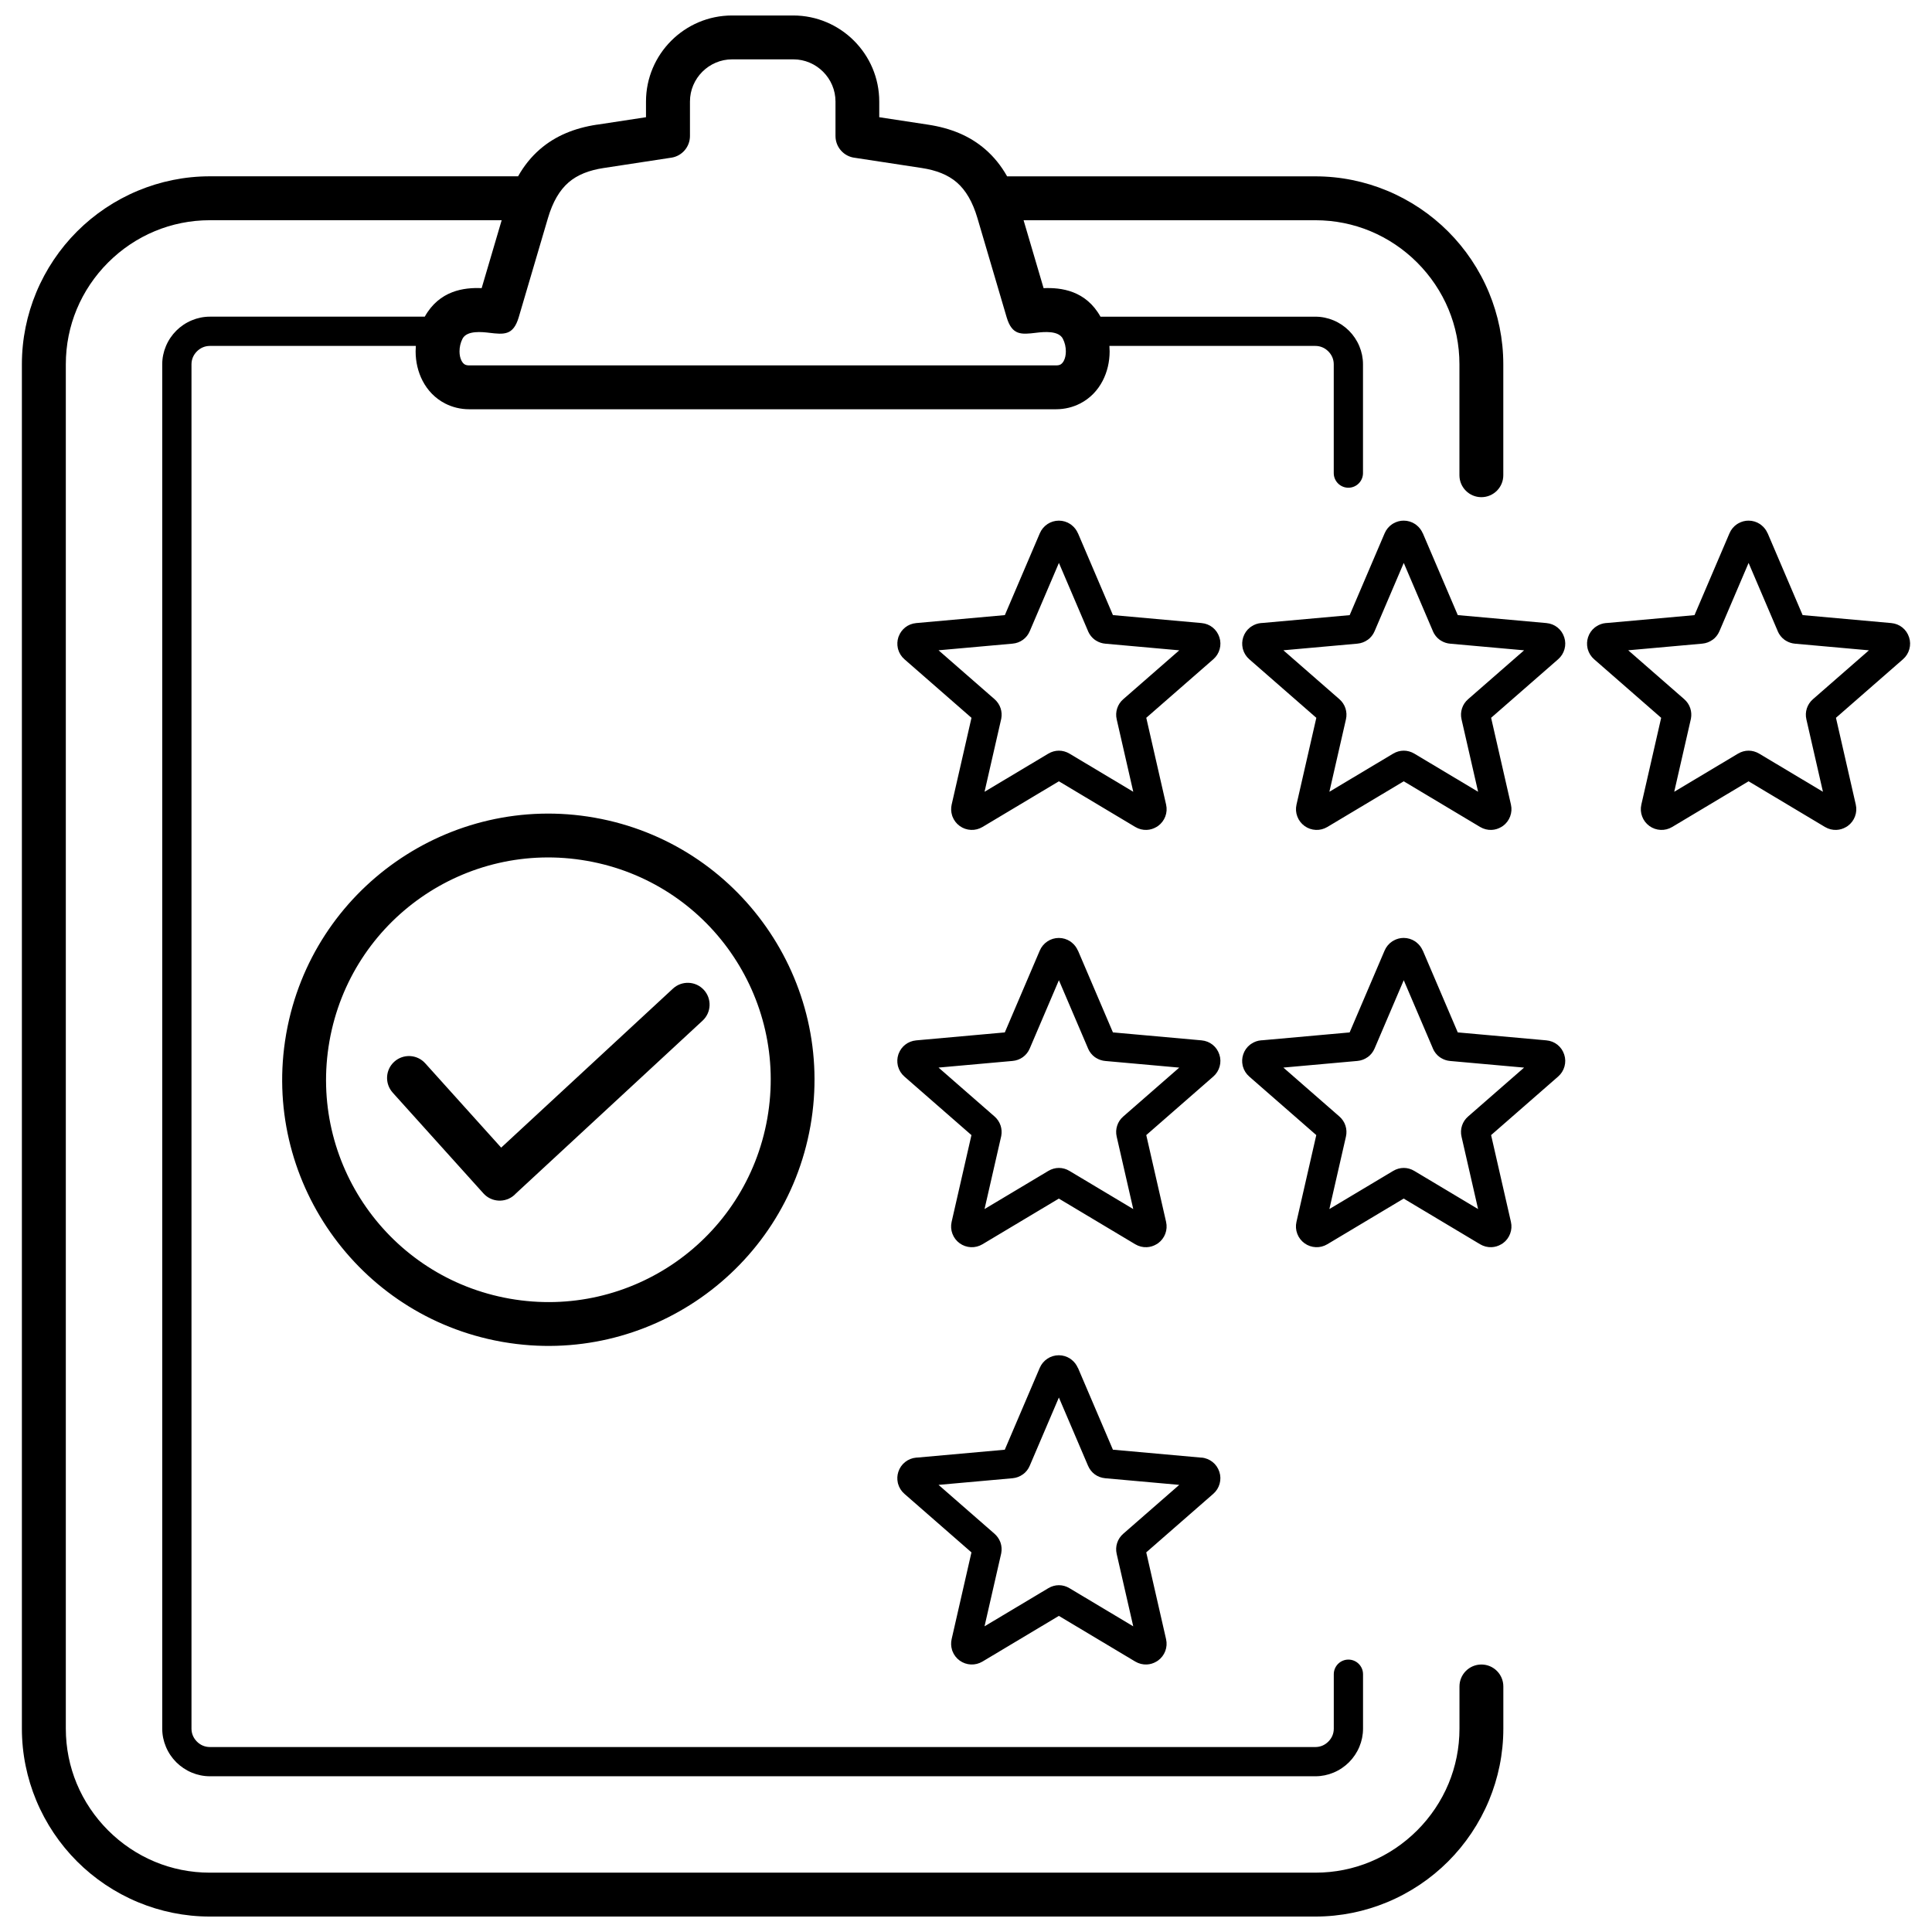 <?xml version="1.0" encoding="UTF-8"?>
<!-- Uploaded to: SVG Repo, www.svgrepo.com, Generator: SVG Repo Mixer Tools -->
<svg width="800px" height="800px" version="1.1" viewBox="144 144 512 512" xmlns="http://www.w3.org/2000/svg">
 <defs>
  <clipPath id="a">
   <path d="m149 148.09h502v503.81h-502z"/>
  </clipPath>
 </defs>
 <g clip-path="url(#a)">
  <path d="m301.61 360.7c19.145 3.391 35.117 14.227 45.469 29.012 10.359 14.789 15.074 33.52 11.699 52.672l-0.012 0.055c-3.391 19.145-14.227 35.117-29.012 45.469-14.727 10.309-33.344 15.031-52.406 11.742-0.195-0.023-0.383-0.059-0.574-0.102-19.031-3.441-34.914-14.246-45.219-28.965-10.309-14.719-15.031-33.34-11.742-52.402 0.023-0.195 0.059-0.383 0.102-0.574 3.441-19.031 14.246-34.914 28.965-45.219 14.789-10.359 33.52-15.074 52.676-11.699zm0.621-183.66 12.965-1.977v-4.16c0-6.277 2.562-11.984 6.691-16.109 4.129-4.129 9.836-6.691 16.109-6.691h16.215c6.277 0 11.984 2.562 16.109 6.691 4.129 4.129 6.691 9.828 6.691 16.109v4.16l12.965 1.977c5.988 0.914 11.02 2.969 15.145 6.543 2.258 1.957 4.18 4.32 5.777 7.152h81.68c6.707 0 13.137 1.355 19.016 3.797 6.109 2.539 11.598 6.238 16.18 10.82 4.582 4.582 8.281 10.07 10.82 16.18 2.441 5.883 3.797 12.309 3.797 19.016v29.395c0 3.211-2.602 5.812-5.812 5.812s-5.812-2.602-5.812-5.812v-29.395c0-5.168-1.027-10.094-2.887-14.57-1.934-4.66-4.785-8.871-8.32-12.406s-7.754-6.387-12.406-8.32c-4.477-1.859-9.395-2.887-14.57-2.887h-77.324l5.305 18c4.676-0.203 11.199 0.625 15.078 7.559h56.945c1.688 0 3.312 0.344 4.805 0.969 1.555 0.648 2.945 1.594 4.102 2.746 1.152 1.152 2.098 2.547 2.746 4.102 0.625 1.492 0.969 3.117 0.969 4.805v28.832c0 2.137-1.734 3.875-3.875 3.875-2.137 0-3.875-1.734-3.875-3.875v-28.832c0-0.656-0.129-1.277-0.363-1.84-0.246-0.586-0.613-1.125-1.078-1.59s-1.008-0.84-1.594-1.078c-0.559-0.234-1.184-0.363-1.84-0.363h-54.578c0.039 0.484 0.059 0.969 0.059 1.453 0 2.746-0.629 5.438-1.844 7.785-1.32 2.543-3.32 4.664-5.969 6.019-1.902 0.973-4.055 1.527-6.418 1.527h-155.46c-2.367 0-4.516-0.555-6.418-1.527-2.648-1.359-4.648-3.477-5.969-6.019-1.215-2.348-1.844-5.043-1.844-7.785 0-0.48 0.02-0.965 0.059-1.453h-54.578c-0.656 0-1.277 0.129-1.844 0.363-0.586 0.246-1.125 0.613-1.594 1.078-0.465 0.465-0.836 1.008-1.078 1.594-0.234 0.562-0.363 1.184-0.363 1.844v361.55c0 0.656 0.129 1.277 0.363 1.844 0.246 0.586 0.613 1.125 1.078 1.594 0.465 0.465 1.008 0.84 1.594 1.078 0.559 0.234 1.184 0.363 1.844 0.363h292.97c0.656 0 1.277-0.129 1.84-0.363 0.586-0.246 1.125-0.613 1.59-1.082 0.465-0.465 0.84-1.008 1.078-1.59 0.234-0.559 0.363-1.184 0.363-1.84v-14.422c0-2.137 1.734-3.875 3.875-3.875 2.137 0 3.875 1.734 3.875 3.875v14.422c0 1.688-0.344 3.312-0.969 4.805-0.648 1.555-1.594 2.945-2.746 4.102-1.152 1.152-2.547 2.098-4.102 2.746-1.492 0.625-3.117 0.969-4.805 0.969h-292.97c-1.688 0-3.312-0.344-4.809-0.973-1.555-0.648-2.945-1.594-4.106-2.746-1.152-1.152-2.098-2.547-2.746-4.102-0.625-1.492-0.973-3.121-0.973-4.809v-361.55c0-1.688 0.344-3.312 0.973-4.809 0.648-1.555 1.594-2.945 2.746-4.102 1.152-1.152 2.551-2.098 4.106-2.746 1.492-0.625 3.121-0.973 4.809-0.973h56.941c3.883-6.934 10.402-7.766 15.078-7.559l5.305-18h-77.324c-5.168 0-10.094 1.027-14.57 2.887-4.66 1.934-8.871 4.785-12.406 8.32s-6.387 7.754-8.32 12.406c-1.859 4.477-2.887 9.395-2.887 14.57v361.55c0 5.176 1.027 10.094 2.887 14.57 1.934 4.66 4.785 8.871 8.32 12.406s7.754 6.387 12.406 8.32c4.477 1.859 9.395 2.887 14.57 2.887h292.97c5.168 0 10.094-1.027 14.566-2.887 4.66-1.934 8.871-4.785 12.406-8.32s6.387-7.754 8.32-12.406c1.859-4.477 2.887-9.395 2.887-14.57v-11.168c0-3.211 2.602-5.812 5.812-5.812s5.812 2.602 5.812 5.812v11.168c0 6.707-1.355 13.137-3.797 19.016-2.539 6.109-6.242 11.598-10.82 16.18-4.582 4.582-10.07 8.281-16.18 10.82-5.883 2.441-12.309 3.797-19.016 3.797h-292.97c-6.707 0-13.137-1.355-19.02-3.797-6.109-2.539-11.598-6.242-16.18-10.82-4.582-4.582-8.281-10.07-10.82-16.18-2.441-5.883-3.797-12.312-3.797-19.02v-361.55c0-6.707 1.355-13.137 3.797-19.02 2.539-6.109 6.242-11.598 10.82-16.18 4.582-4.582 10.07-8.281 16.18-10.82 5.883-2.441 12.312-3.797 19.02-3.797h81.68c1.598-2.832 3.519-5.195 5.777-7.152 4.125-3.578 9.156-5.629 15.145-6.543zm19.645 8.75-17.918 2.738c-3.848 0.586-6.949 1.793-9.285 3.82-2.379 2.062-4.195 5.144-5.473 9.488l-7.731 26.242c-1.445 4.863-3.914 4.574-7.797 4.117-1.859-0.219-5.934-0.695-7.102 1.578-0.535 1.043-0.793 2.207-0.793 3.348 0 0.945 0.18 1.805 0.531 2.477 0.246 0.469 0.559 0.836 0.93 1.023 0.266 0.137 0.645 0.215 1.152 0.215h155.46c0.508 0 0.891-0.078 1.152-0.215 0.371-0.191 0.684-0.555 0.93-1.023 0.344-0.668 0.531-1.527 0.531-2.477 0-1.141-0.258-2.309-0.793-3.348-1.133-2.207-5.012-1.828-6.938-1.602l-0.164 0.02c-3.883 0.461-6.352 0.754-7.797-4.117l-7.731-26.242c-1.277-4.34-3.098-7.426-5.473-9.488-2.344-2.027-5.438-3.231-9.285-3.82l-17.711-2.703c-2.902-0.324-5.156-2.789-5.156-5.773v-9.145c0-3.066-1.258-5.863-3.285-7.891-2.027-2.027-4.82-3.285-7.891-3.285h-16.215c-3.066 0-5.863 1.258-7.891 3.285-2.027 2.027-3.285 4.82-3.285 7.891v9.145c0 2.828-2.066 5.309-4.949 5.742zm-73.809 247.76c-2.144-2.383-1.953-6.055 0.43-8.195 2.383-2.144 6.055-1.953 8.195 0.43l20.125 22.348 45.523-42.141c2.344-2.168 6.004-2.027 8.172 0.32 2.168 2.344 2.027 6.004-0.32 8.172l-49.488 45.812c-0.125 0.137-0.254 0.27-0.395 0.395-2.383 2.144-6.055 1.953-8.195-0.43l-24.051-26.707zm181.6 72.941 9.266 21.691 23.477 2.109v-0.016c1.105 0.094 2.113 0.516 2.941 1.172 0.824 0.656 1.449 1.547 1.793 2.606 0.344 1.039 0.359 2.121 0.074 3.141l-0.004 0.016c-0.281 1.02-0.848 1.941-1.68 2.668l-17.766 15.516 5.254 22.996c0.246 1.078 0.164 2.164-0.211 3.16-0.375 0.992-1.027 1.863-1.918 2.512-0.145 0.105-0.301 0.199-0.453 0.285-0.785 0.465-1.648 0.719-2.527 0.758-1.051 0.047-2.102-0.211-3.059-0.777l-20.242-12.102-20.242 12.102c-0.949 0.562-2.004 0.824-3.059 0.777-1.07-0.047-2.098-0.395-2.988-1.039-0.895-0.648-1.543-1.523-1.918-2.512-0.039-0.109-0.078-0.227-0.109-0.34-0.273-0.898-0.316-1.867-0.102-2.82l5.254-22.996-17.766-15.516c-0.828-0.723-1.402-1.648-1.684-2.668l-0.07-0.293c-0.203-0.938-0.164-1.918 0.141-2.863 0.34-1.055 0.969-1.941 1.797-2.602 0.836-0.664 1.844-1.078 2.941-1.172l0.328-0.016 23.145-2.078 9.266-21.691c0.43-1.008 1.133-1.84 2.023-2.426l-0.004-0.004c0.895-0.59 1.934-0.914 3.031-0.914s2.137 0.324 3.031 0.914c0.129 0.086 0.254 0.18 0.371 0.281 0.711 0.559 1.277 1.293 1.648 2.152zm2.676 25.953-7.727-18.09-7.727 18.09c-0.398 0.945-1.027 1.723-1.824 2.297l-0.004-0.012c-0.789 0.574-1.723 0.93-2.727 1.02l-19.613 1.758 14.836 12.953c0.664 0.586 1.168 1.293 1.488 2.086 0.051 0.109 0.09 0.227 0.129 0.34 0.273 0.848 0.34 1.754 0.176 2.656l-0.051 0.266-4.387 19.184 16.891-10.098c0.891-0.531 1.848-0.801 2.816-0.801 0.965 0 1.934 0.266 2.816 0.801l16.887 10.098-4.387-19.184c-0.23-0.992-0.18-1.992 0.125-2.922 0.301-0.926 0.848-1.758 1.617-2.426l14.836-12.953-19.613-1.758c-1.023-0.094-1.957-0.445-2.738-1.008-0.793-0.574-1.418-1.359-1.816-2.297zm88.715-136.54 9.266 21.691 23.477 2.109c1.117 0.102 2.129 0.508 2.941 1.16 0.824 0.656 1.449 1.543 1.793 2.606 0.344 1.039 0.359 2.121 0.074 3.141l-0.004 0.016c-0.281 1.02-0.848 1.941-1.68 2.668l-17.766 15.516 5.254 22.996c0.246 1.07 0.164 2.152-0.211 3.141l-0.004 0.016c-0.371 0.992-1.02 1.867-1.914 2.512-0.148 0.105-0.301 0.199-0.461 0.285-0.785 0.465-1.648 0.715-2.527 0.754-1.051 0.051-2.102-0.211-3.059-0.777l-20.242-12.102-20.242 12.102c-0.949 0.562-2.008 0.828-3.059 0.777-1.062-0.047-2.098-0.395-2.988-1.039-0.883-0.645-1.539-1.512-1.914-2.512-0.379-0.992-0.461-2.082-0.215-3.156l5.254-22.996-17.766-15.516c-0.828-0.723-1.402-1.648-1.684-2.668l-0.07-0.293c-0.203-0.938-0.164-1.918 0.141-2.863 0.34-1.055 0.969-1.941 1.797-2.602 0.141-0.109 0.281-0.211 0.43-0.293 0.75-0.496 1.609-0.801 2.516-0.879l0.328-0.016 23.145-2.078 9.266-21.691c0.434-1.02 1.141-1.852 2.019-2.434 0.129-0.086 0.258-0.16 0.391-0.23 0.805-0.445 1.703-0.688 2.641-0.688 1.098 0 2.137 0.324 3.031 0.914 0.129 0.086 0.254 0.18 0.375 0.281 0.711 0.559 1.277 1.293 1.648 2.152zm2.676 25.953-7.727-18.09-7.727 18.09c-0.406 0.945-1.027 1.727-1.824 2.297l-0.004-0.012c-0.789 0.574-1.727 0.93-2.742 1.02l-19.602 1.758 14.836 12.953c0.77 0.676 1.32 1.508 1.617 2.434 0.301 0.93 0.352 1.93 0.125 2.922l-4.387 19.184 16.891-10.098c0.891-0.531 1.848-0.801 2.816-0.801 0.965 0 1.934 0.266 2.816 0.801l16.887 10.098-4.387-19.184c-0.23-0.992-0.18-1.992 0.125-2.922 0.301-0.926 0.848-1.758 1.617-2.426l14.836-12.953-19.602-1.758c-0.812-0.074-1.582-0.316-2.262-0.711-0.168-0.086-0.328-0.191-0.488-0.301-0.789-0.574-1.418-1.355-1.824-2.297zm-94.062-25.953 9.266 21.691 23.477 2.109c1.117 0.102 2.129 0.508 2.941 1.16 0.824 0.656 1.449 1.547 1.793 2.606 0.344 1.039 0.359 2.121 0.074 3.141l-0.004 0.016c-0.281 1.02-0.848 1.941-1.68 2.668l-17.766 15.516 5.254 22.996c0.246 1.078 0.164 2.164-0.211 3.16-0.375 0.992-1.027 1.863-1.918 2.512-0.148 0.105-0.301 0.199-0.461 0.285-0.785 0.465-1.648 0.715-2.527 0.754-1.051 0.051-2.102-0.211-3.059-0.777l-20.242-12.102-20.242 12.102c-0.949 0.562-2.008 0.828-3.059 0.777-1.062-0.047-2.098-0.395-2.988-1.039-0.883-0.645-1.539-1.512-1.914-2.512-0.379-0.992-0.461-2.078-0.215-3.156l5.254-22.996-17.766-15.516c-0.828-0.723-1.402-1.648-1.684-2.668l-0.07-0.293c-0.203-0.938-0.164-1.918 0.141-2.863l0.121-0.316c0.359-0.926 0.945-1.703 1.684-2.289 0.812-0.648 1.828-1.059 2.941-1.16l23.477-2.109 9.266-21.691c0.43-1.008 1.133-1.84 2.023-2.426l-0.004-0.004c0.895-0.59 1.934-0.914 3.031-0.914 1.098 0 2.137 0.324 3.031 0.914 0.129 0.086 0.254 0.18 0.371 0.281 0.711 0.559 1.277 1.289 1.648 2.152zm2.676 25.953-7.727-18.09-7.727 18.09c-0.398 0.945-1.027 1.723-1.824 2.297-0.777 0.562-1.715 0.918-2.746 1.008l-19.602 1.758 14.836 12.953c0.77 0.676 1.312 1.508 1.617 2.434 0.273 0.855 0.34 1.758 0.176 2.668l-0.051 0.254-4.387 19.184 16.891-10.098c0.891-0.531 1.848-0.801 2.816-0.801 0.965 0 1.934 0.266 2.816 0.801l16.887 10.098-4.387-19.184c-0.23-0.992-0.18-1.992 0.125-2.922 0.301-0.926 0.844-1.758 1.617-2.426l14.836-12.953-19.602-1.758c-0.812-0.074-1.582-0.316-2.262-0.711-0.168-0.086-0.328-0.191-0.488-0.301-0.793-0.574-1.418-1.359-1.824-2.297zm180.1-136.54 9.266 21.691 23.477 2.109c1.117 0.102 2.129 0.508 2.941 1.16 0.824 0.656 1.449 1.543 1.793 2.606 0.344 1.039 0.359 2.121 0.074 3.141l-0.004 0.016c-0.281 1.02-0.848 1.941-1.68 2.668l-17.766 15.516 5.254 22.996c0.246 1.07 0.164 2.152-0.211 3.141l-0.004 0.016c-0.371 0.992-1.02 1.867-1.914 2.512-0.145 0.105-0.301 0.199-0.453 0.285-0.785 0.465-1.648 0.719-2.527 0.758-1.051 0.051-2.102-0.211-3.059-0.777l-20.242-12.102-20.242 12.102c-0.949 0.562-2.008 0.828-3.059 0.777-1.07-0.047-2.098-0.395-2.988-1.039-0.883-0.645-1.539-1.512-1.914-2.512-0.379-0.992-0.461-2.078-0.215-3.156l5.254-22.996-17.766-15.516c-0.828-0.723-1.402-1.648-1.684-2.668l-0.07-0.293c-0.203-0.934-0.164-1.918 0.141-2.867 0.34-1.055 0.969-1.941 1.797-2.602 0.141-0.109 0.281-0.211 0.43-0.293 0.75-0.496 1.609-0.801 2.516-0.879l0.328-0.016 23.145-2.078 9.266-21.691c0.434-1.02 1.141-1.852 2.019-2.434 0.129-0.086 0.258-0.16 0.391-0.23 0.805-0.445 1.703-0.688 2.641-0.688 1.098 0 2.137 0.324 3.031 0.914 0.129 0.086 0.254 0.18 0.371 0.281 0.711 0.559 1.277 1.293 1.648 2.152zm2.676 25.953-7.727-18.09-7.727 18.09c-0.406 0.945-1.027 1.727-1.824 2.297l-0.004-0.012c-0.789 0.574-1.727 0.93-2.742 1.02l-19.602 1.758 14.836 12.953c0.77 0.676 1.32 1.508 1.617 2.434 0.273 0.848 0.34 1.758 0.176 2.668l-0.051 0.254-4.387 19.184 16.891-10.098c0.891-0.531 1.852-0.793 2.816-0.793s1.93 0.266 2.816 0.793l16.887 10.098-4.387-19.184c-0.23-0.992-0.18-1.992 0.125-2.922 0.301-0.926 0.848-1.758 1.617-2.426l14.836-12.953-19.602-1.758c-0.812-0.074-1.582-0.316-2.262-0.711-0.168-0.086-0.328-0.184-0.488-0.301-0.789-0.574-1.418-1.355-1.824-2.297zm-94.062-25.953 9.266 21.691 23.477 2.109c1.117 0.102 2.129 0.508 2.941 1.16 0.824 0.656 1.449 1.543 1.793 2.606 0.344 1.039 0.359 2.121 0.074 3.141l-0.004 0.016c-0.281 1.02-0.848 1.941-1.68 2.668l-17.766 15.516 5.254 22.996c0.246 1.07 0.164 2.152-0.211 3.141l-0.004 0.016c-0.371 0.992-1.02 1.867-1.914 2.512-0.145 0.105-0.301 0.199-0.453 0.285-0.785 0.465-1.648 0.719-2.527 0.758-1.051 0.051-2.102-0.211-3.059-0.777l-20.242-12.102-20.242 12.102c-0.949 0.562-2.008 0.828-3.059 0.777-1.07-0.047-2.098-0.395-2.988-1.039-0.883-0.645-1.539-1.512-1.914-2.512-0.379-0.992-0.461-2.078-0.215-3.156l5.254-22.996-17.766-15.516c-0.828-0.723-1.402-1.648-1.684-2.668l-0.07-0.293c-0.203-0.934-0.164-1.918 0.141-2.867 0.34-1.055 0.969-1.941 1.797-2.602 0.141-0.109 0.281-0.211 0.43-0.293 0.75-0.496 1.609-0.801 2.516-0.879l0.328-0.016 23.145-2.078 9.266-21.691c0.434-1.02 1.141-1.852 2.019-2.434 0.129-0.086 0.258-0.16 0.391-0.23 0.805-0.445 1.703-0.688 2.641-0.688 1.098 0 2.137 0.324 3.031 0.914 0.129 0.086 0.254 0.18 0.371 0.281 0.711 0.559 1.277 1.293 1.648 2.152zm2.676 25.953-7.727-18.09-7.727 18.09c-0.406 0.945-1.027 1.727-1.824 2.297l-0.004-0.012c-0.789 0.574-1.727 0.93-2.742 1.02l-19.602 1.758 14.836 12.953c0.77 0.676 1.32 1.508 1.617 2.434 0.301 0.93 0.352 1.93 0.125 2.922l-4.387 19.184 16.891-10.098c0.891-0.531 1.852-0.793 2.816-0.793s1.93 0.266 2.816 0.793l16.887 10.098-4.387-19.184c-0.23-0.992-0.18-1.992 0.125-2.922 0.301-0.926 0.848-1.758 1.617-2.426l14.836-12.953-19.602-1.758c-0.812-0.074-1.582-0.316-2.262-0.711-0.168-0.086-0.328-0.184-0.488-0.301-0.789-0.574-1.418-1.355-1.824-2.297zm-94.062-25.953 9.266 21.691 23.477 2.109c1.117 0.102 2.129 0.508 2.941 1.16 0.824 0.656 1.449 1.547 1.793 2.606 0.344 1.039 0.359 2.121 0.074 3.141l-0.004 0.016c-0.281 1.02-0.848 1.941-1.68 2.668l-17.766 15.516 5.254 22.996c0.246 1.078 0.164 2.164-0.211 3.156-0.375 0.992-1.027 1.863-1.918 2.512-0.145 0.105-0.301 0.199-0.453 0.285-0.785 0.465-1.648 0.719-2.527 0.758-1.051 0.051-2.102-0.211-3.059-0.777l-20.242-12.102-20.242 12.102c-0.949 0.562-2.008 0.828-3.059 0.777-1.07-0.047-2.098-0.395-2.988-1.039-0.895-0.648-1.543-1.523-1.918-2.512-0.039-0.113-0.078-0.227-0.109-0.34-0.273-0.898-0.316-1.863-0.102-2.816l5.254-22.996-17.766-15.516c-0.828-0.723-1.402-1.648-1.684-2.668l-0.07-0.293c-0.203-0.934-0.164-1.918 0.141-2.867l0.121-0.316c0.359-0.918 0.945-1.703 1.684-2.289 0.812-0.648 1.828-1.059 2.941-1.16l23.477-2.109 9.266-21.691c0.43-1.008 1.133-1.84 2.023-2.426l-0.004-0.004c0.895-0.59 1.934-0.914 3.031-0.914s2.137 0.324 3.031 0.914c0.129 0.086 0.254 0.18 0.371 0.281 0.711 0.559 1.277 1.293 1.648 2.152zm2.676 25.953-7.727-18.09-7.727 18.09c-0.398 0.945-1.027 1.723-1.824 2.297-0.777 0.562-1.715 0.918-2.746 1.008l-19.602 1.758 14.836 12.953c0.77 0.676 1.312 1.508 1.617 2.434 0.273 0.855 0.34 1.758 0.176 2.668l-0.051 0.254-4.387 19.184 16.891-10.098c0.891-0.531 1.852-0.793 2.816-0.793 0.965 0 1.93 0.266 2.816 0.793l16.887 10.098-4.387-19.184c-0.23-0.992-0.18-1.992 0.125-2.922 0.301-0.926 0.844-1.758 1.617-2.426l14.836-12.953-19.602-1.758c-0.812-0.074-1.582-0.316-2.262-0.711-0.168-0.086-0.328-0.184-0.488-0.301-0.793-0.574-1.418-1.359-1.824-2.297zm-94.746 85.07c-8.637-12.336-21.996-21.383-38.031-24.203-16.047-2.828-31.707 1.105-44.051 9.746-12.336 8.637-21.379 21.996-24.211 38.027-2.828 16.047 1.105 31.707 9.746 44.051 8.637 12.332 21.996 21.379 38.027 24.203 16.047 2.828 31.707-1.105 44.051-9.746 12.336-8.637 21.383-21.996 24.211-38.031 2.828-16.043-1.105-31.703-9.746-44.043z"/>
 </g>
</svg>